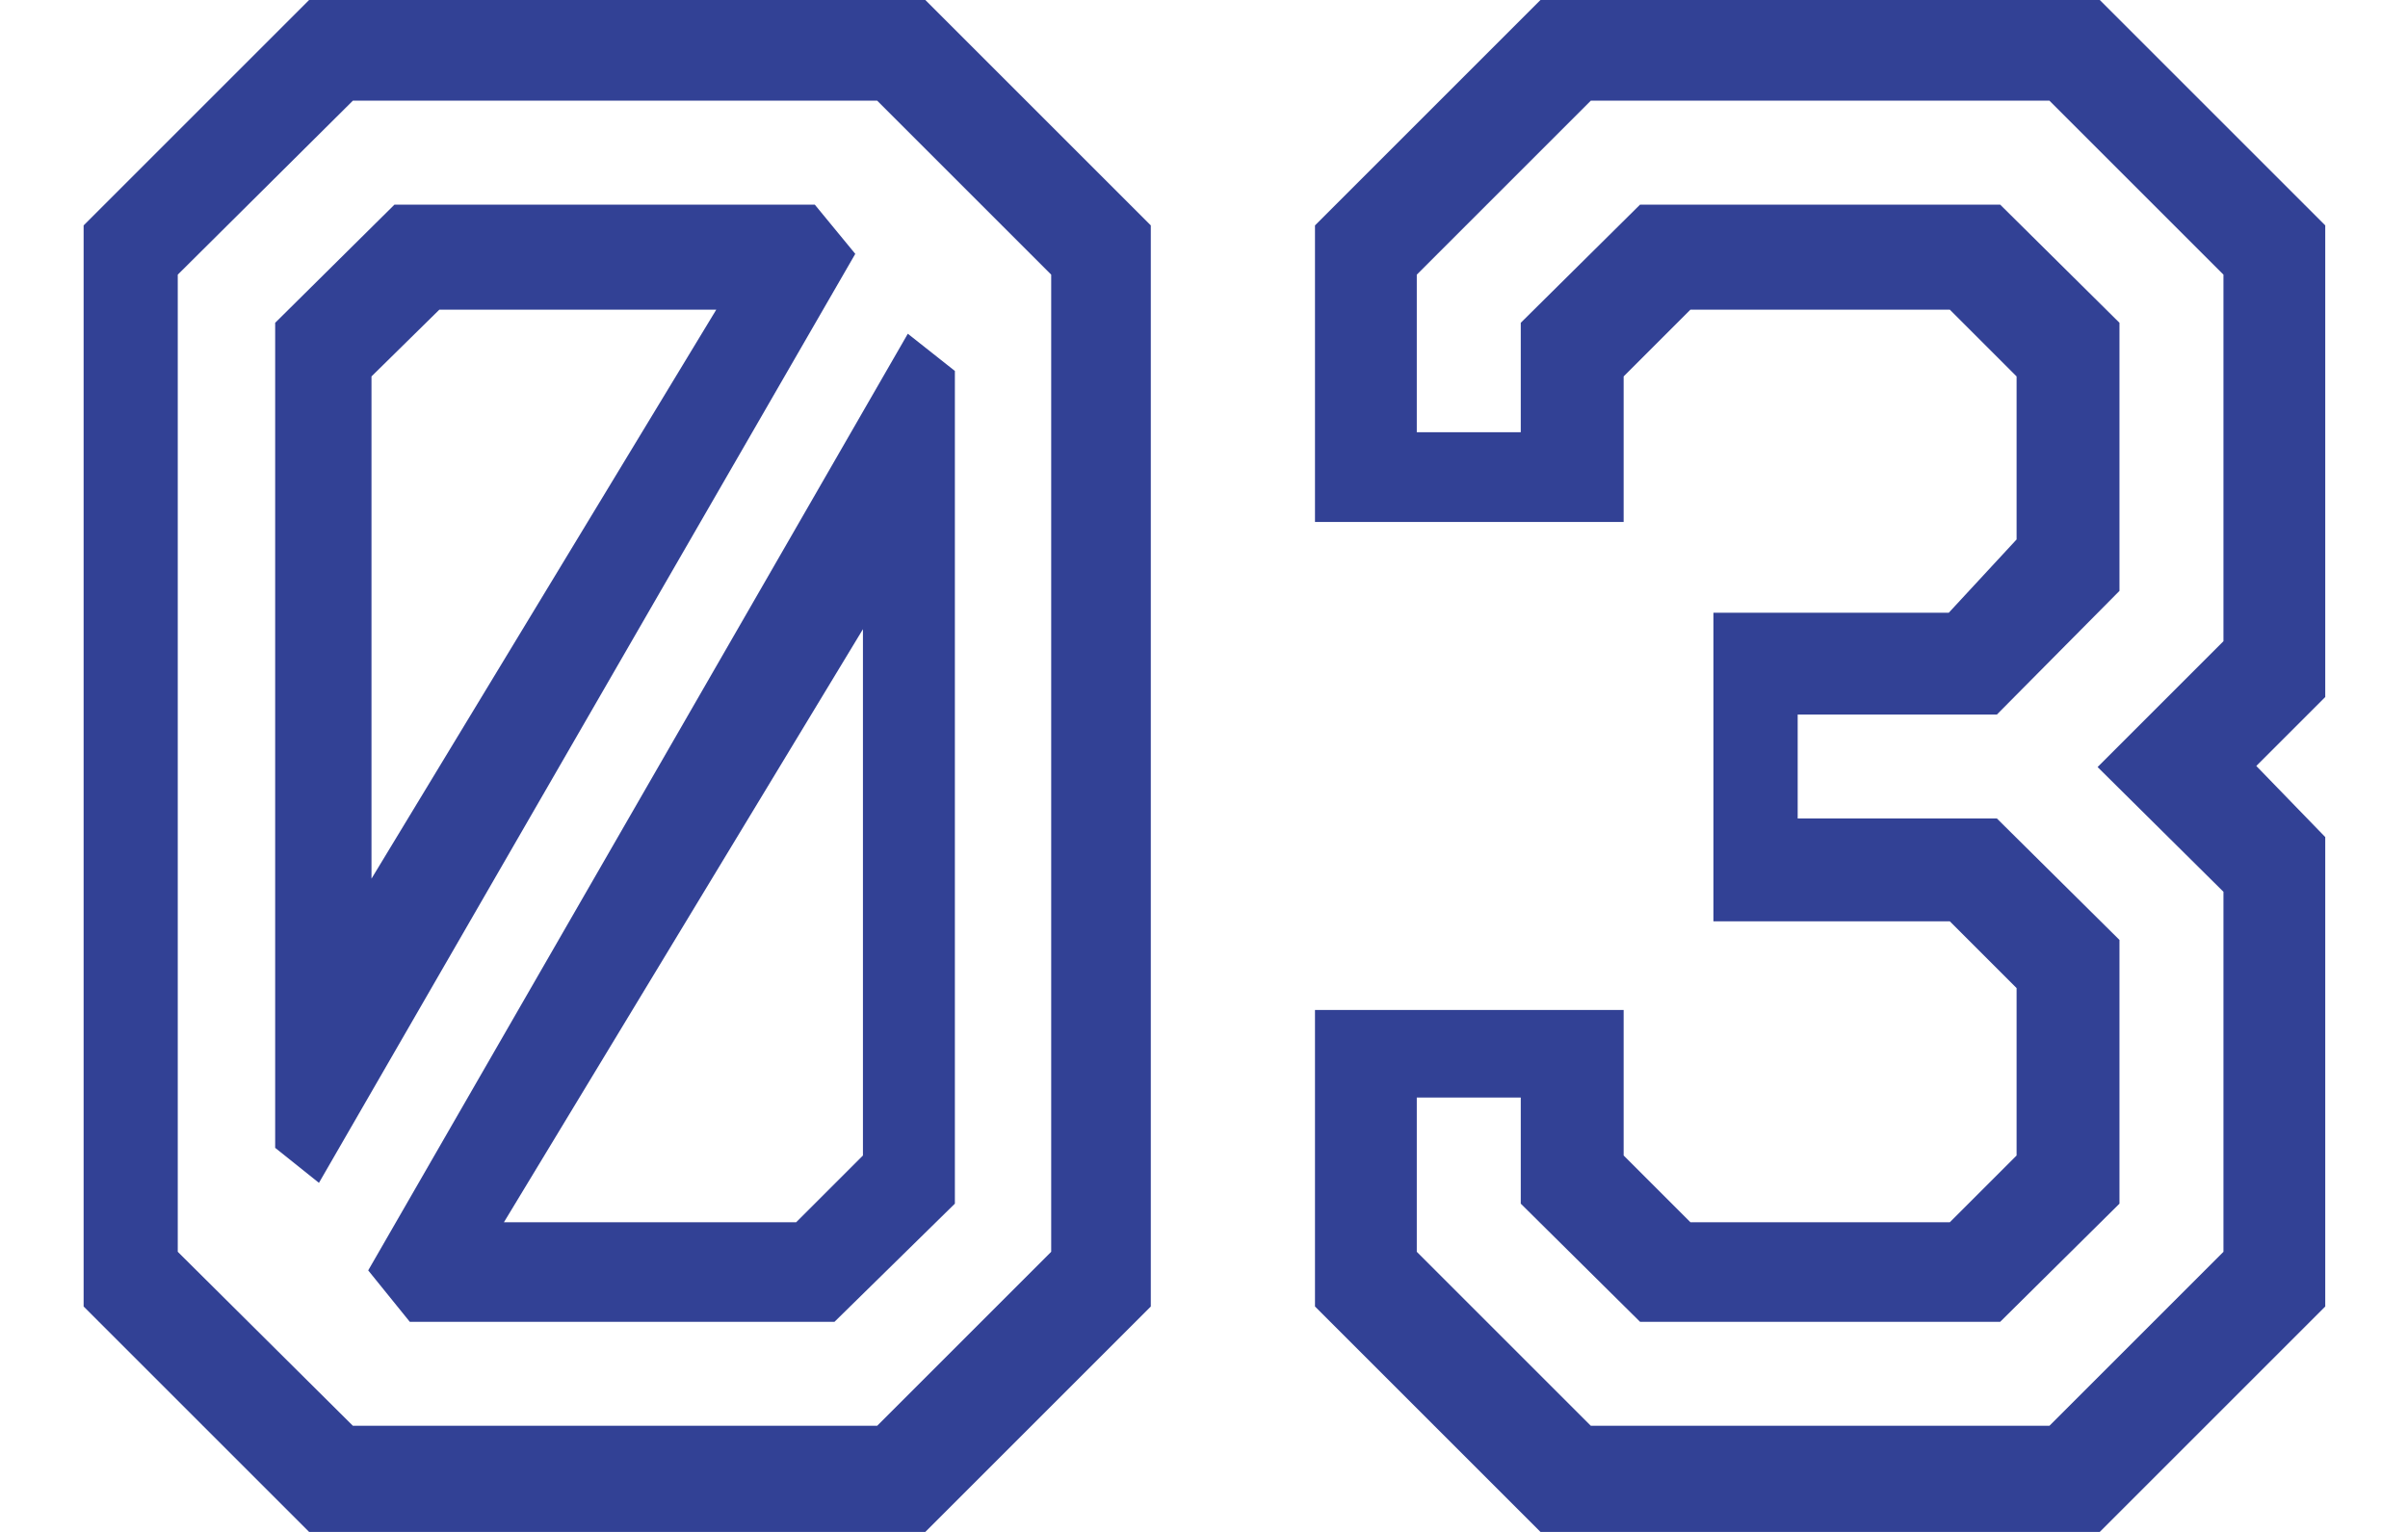 <?xml version="1.0" encoding="UTF-8"?> <svg xmlns="http://www.w3.org/2000/svg" width="22" height="14" viewBox="0 0 22 14" fill="none"><path d="M2.824 14L0.764 11.94V2.06L2.824 -9.53674e-07H8.454L10.514 2.06V11.94L8.454 14H2.824ZM4.604 11.17H7.274L7.884 10.56V5.75L4.604 11.17ZM3.744 12.08L3.364 11.61L8.294 3.05L8.724 3.39V11L7.624 12.08H3.744ZM3.224 13.03H8.014L9.604 11.44V2.51L8.014 0.92H3.224L1.624 2.51V11.44L3.224 13.03ZM2.514 10.49V2.95L3.604 1.87H7.444L7.814 2.32L2.914 10.81L2.514 10.49ZM3.394 8.03L6.544 2.83H4.014L3.394 3.44V8.03ZM14.074 14L12.014 11.94V9.23H14.834V10.56L15.444 11.17H17.814L18.424 10.56V9.03L17.814 8.42H15.654V5.6H17.804L18.424 4.93V3.44L17.814 2.83H15.444L14.834 3.44V4.77H12.014V2.06L14.074 -9.53674e-07H19.184L21.244 2.06V6.37L20.614 7L21.244 7.65V11.94L19.184 14H14.074ZM14.534 13.03H18.724L20.314 11.44V8.15L19.164 7.01L20.314 5.86V2.51L18.724 0.92H14.534L12.944 2.51V3.95H13.894V2.95L14.984 1.87H18.274L19.364 2.95V5.4L18.244 6.53H16.424V7.48H18.244L19.364 8.59V11L18.274 12.08H14.984L13.894 11V10.03H12.944V11.44L14.534 13.03Z" fill="#324195"></path></svg> 